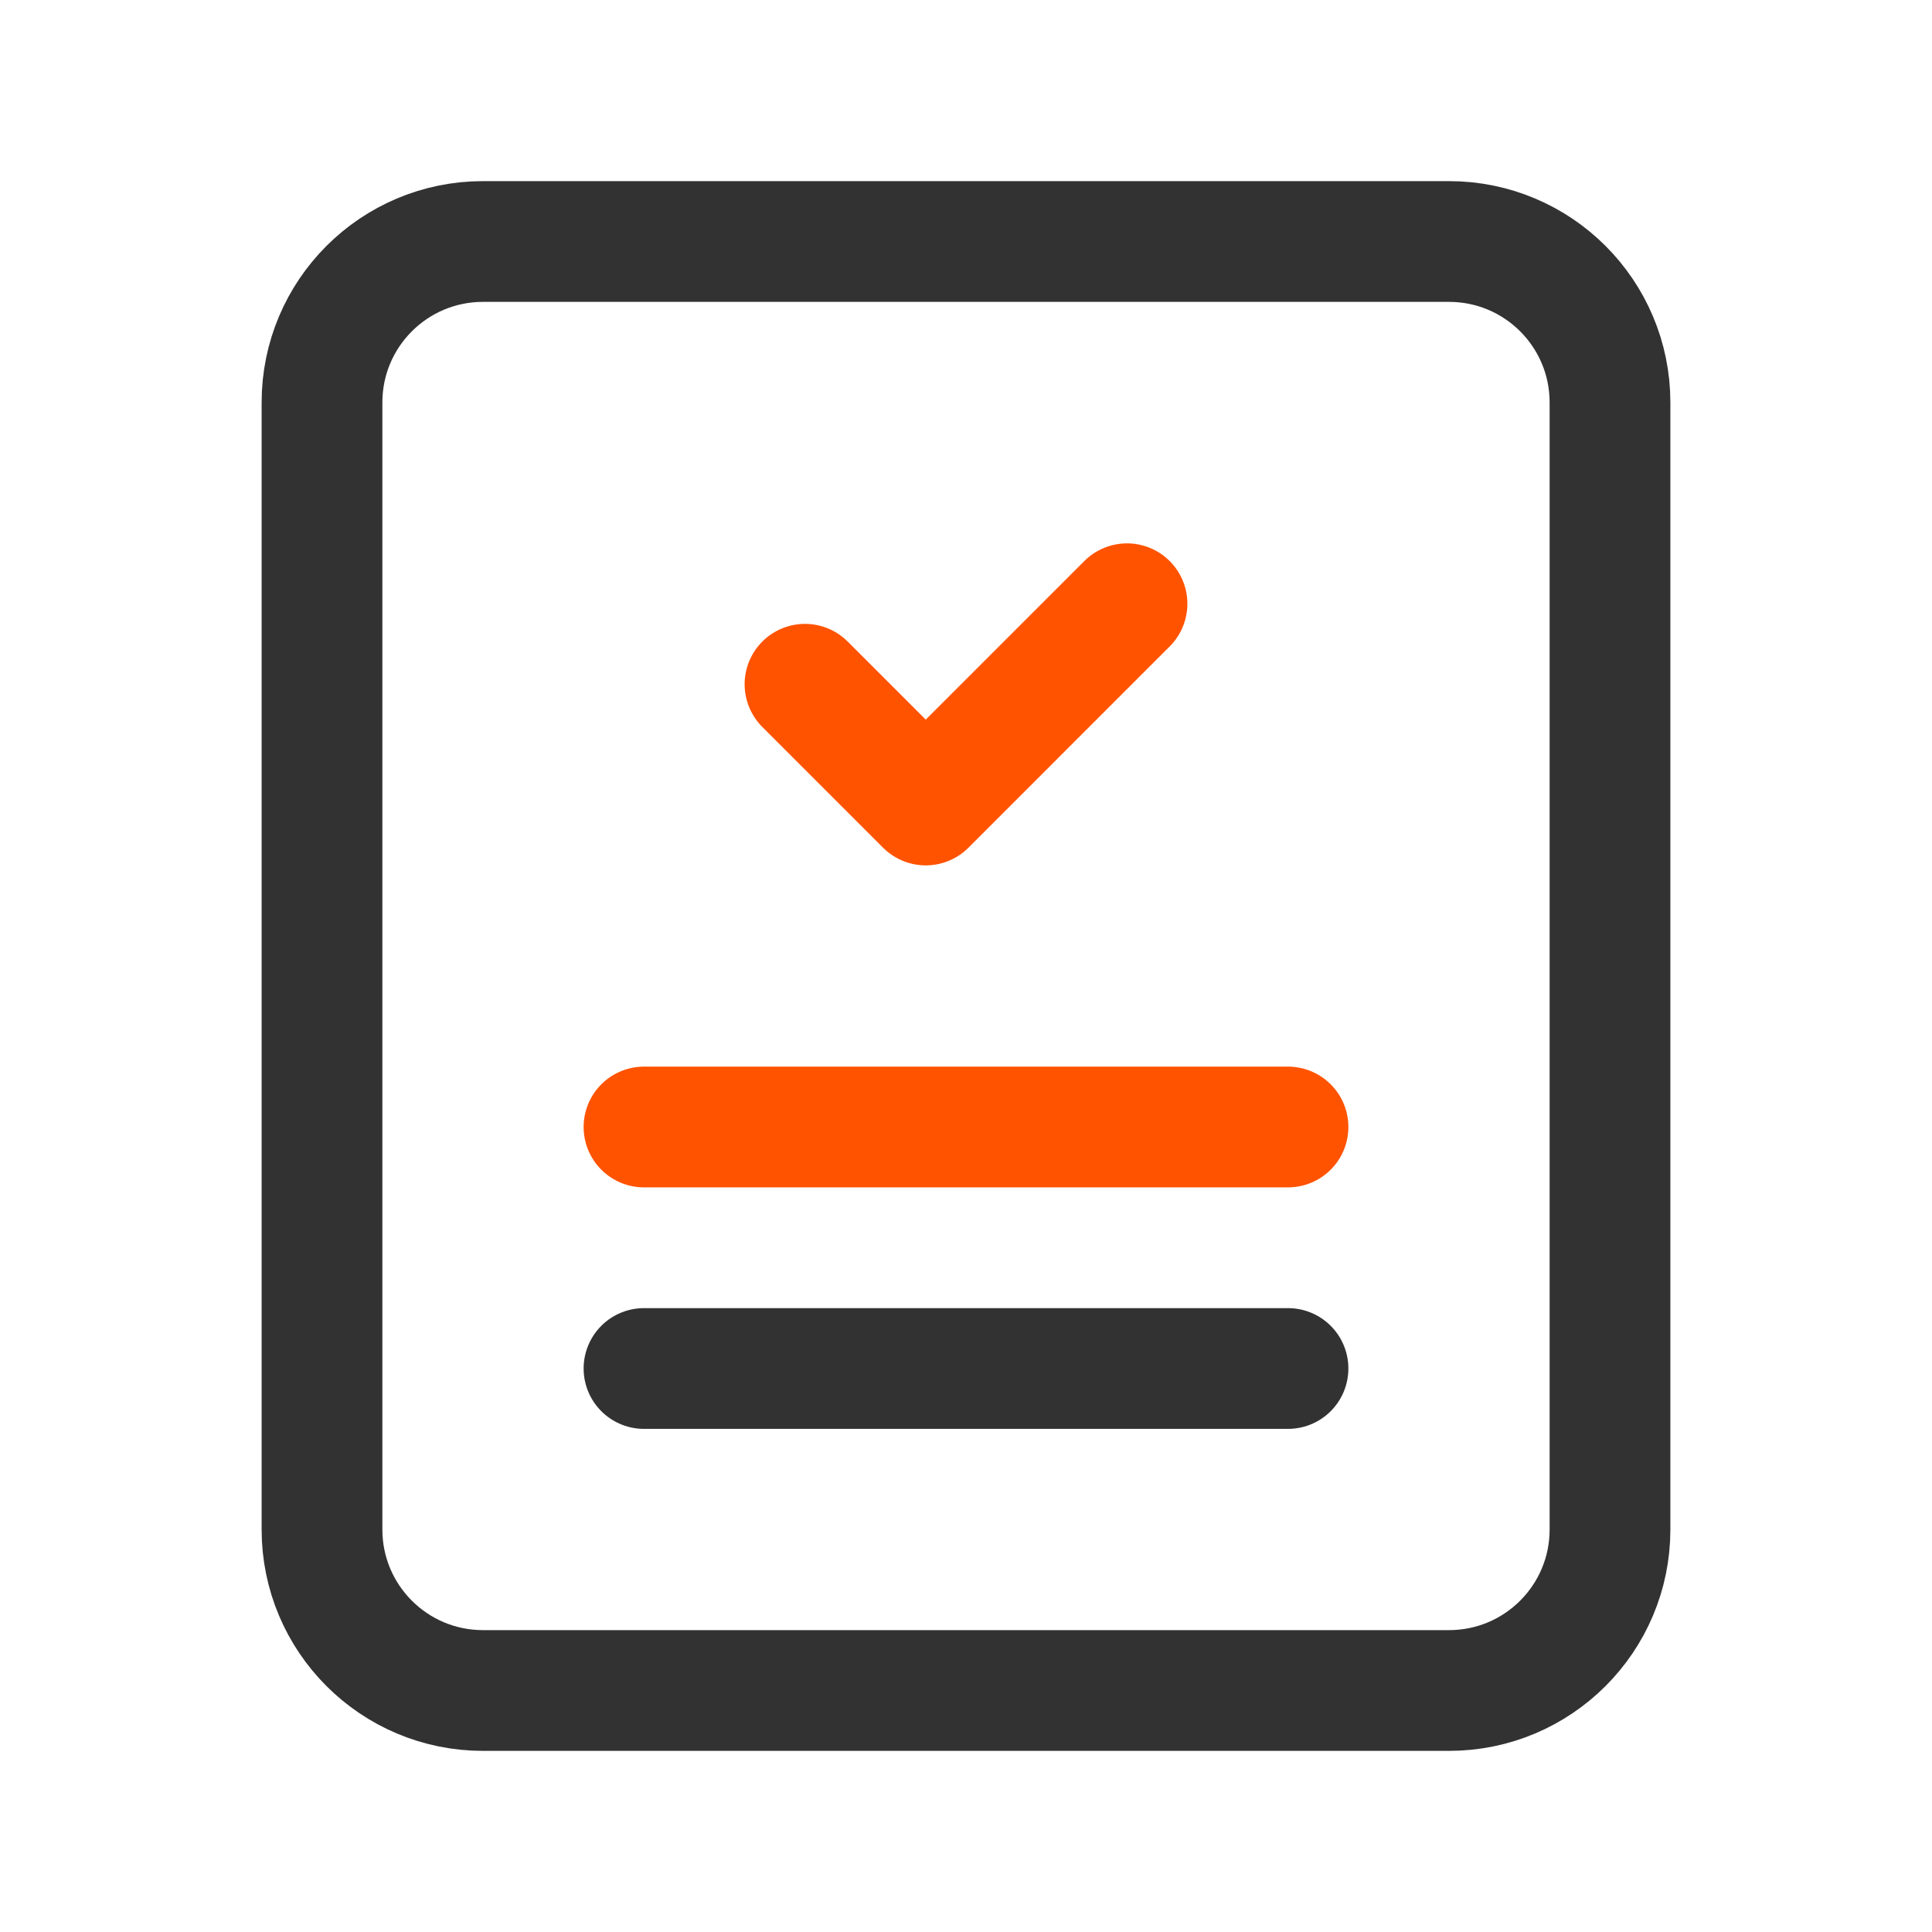 <?xml version="1.0" encoding="UTF-8"?> <svg xmlns="http://www.w3.org/2000/svg" width="24" height="24" viewBox="0 0 24 24" fill="none"> <path fill-rule="evenodd" clip-rule="evenodd" d="M18 3H6C4.895 3 4 3.895 4 5V19C4 20.105 4.895 21 6 21H18C19.105 21 20 20.105 20 19V5C20 3.895 19.105 3 18 3Z" stroke="#323232" stroke-width="1.5" stroke-linecap="round" stroke-linejoin="round"></path> <path d="M14 7.5L11.5 10L10 8.5" stroke="#FF5300" stroke-width="1.5" stroke-linecap="round" stroke-linejoin="round"></path> <path d="M8 14H16" stroke="#FF5300" stroke-width="1.5" stroke-linecap="round" stroke-linejoin="round"></path> <path d="M8 17H16" stroke="#323232" stroke-width="1.5" stroke-linecap="round" stroke-linejoin="round"></path> </svg> 